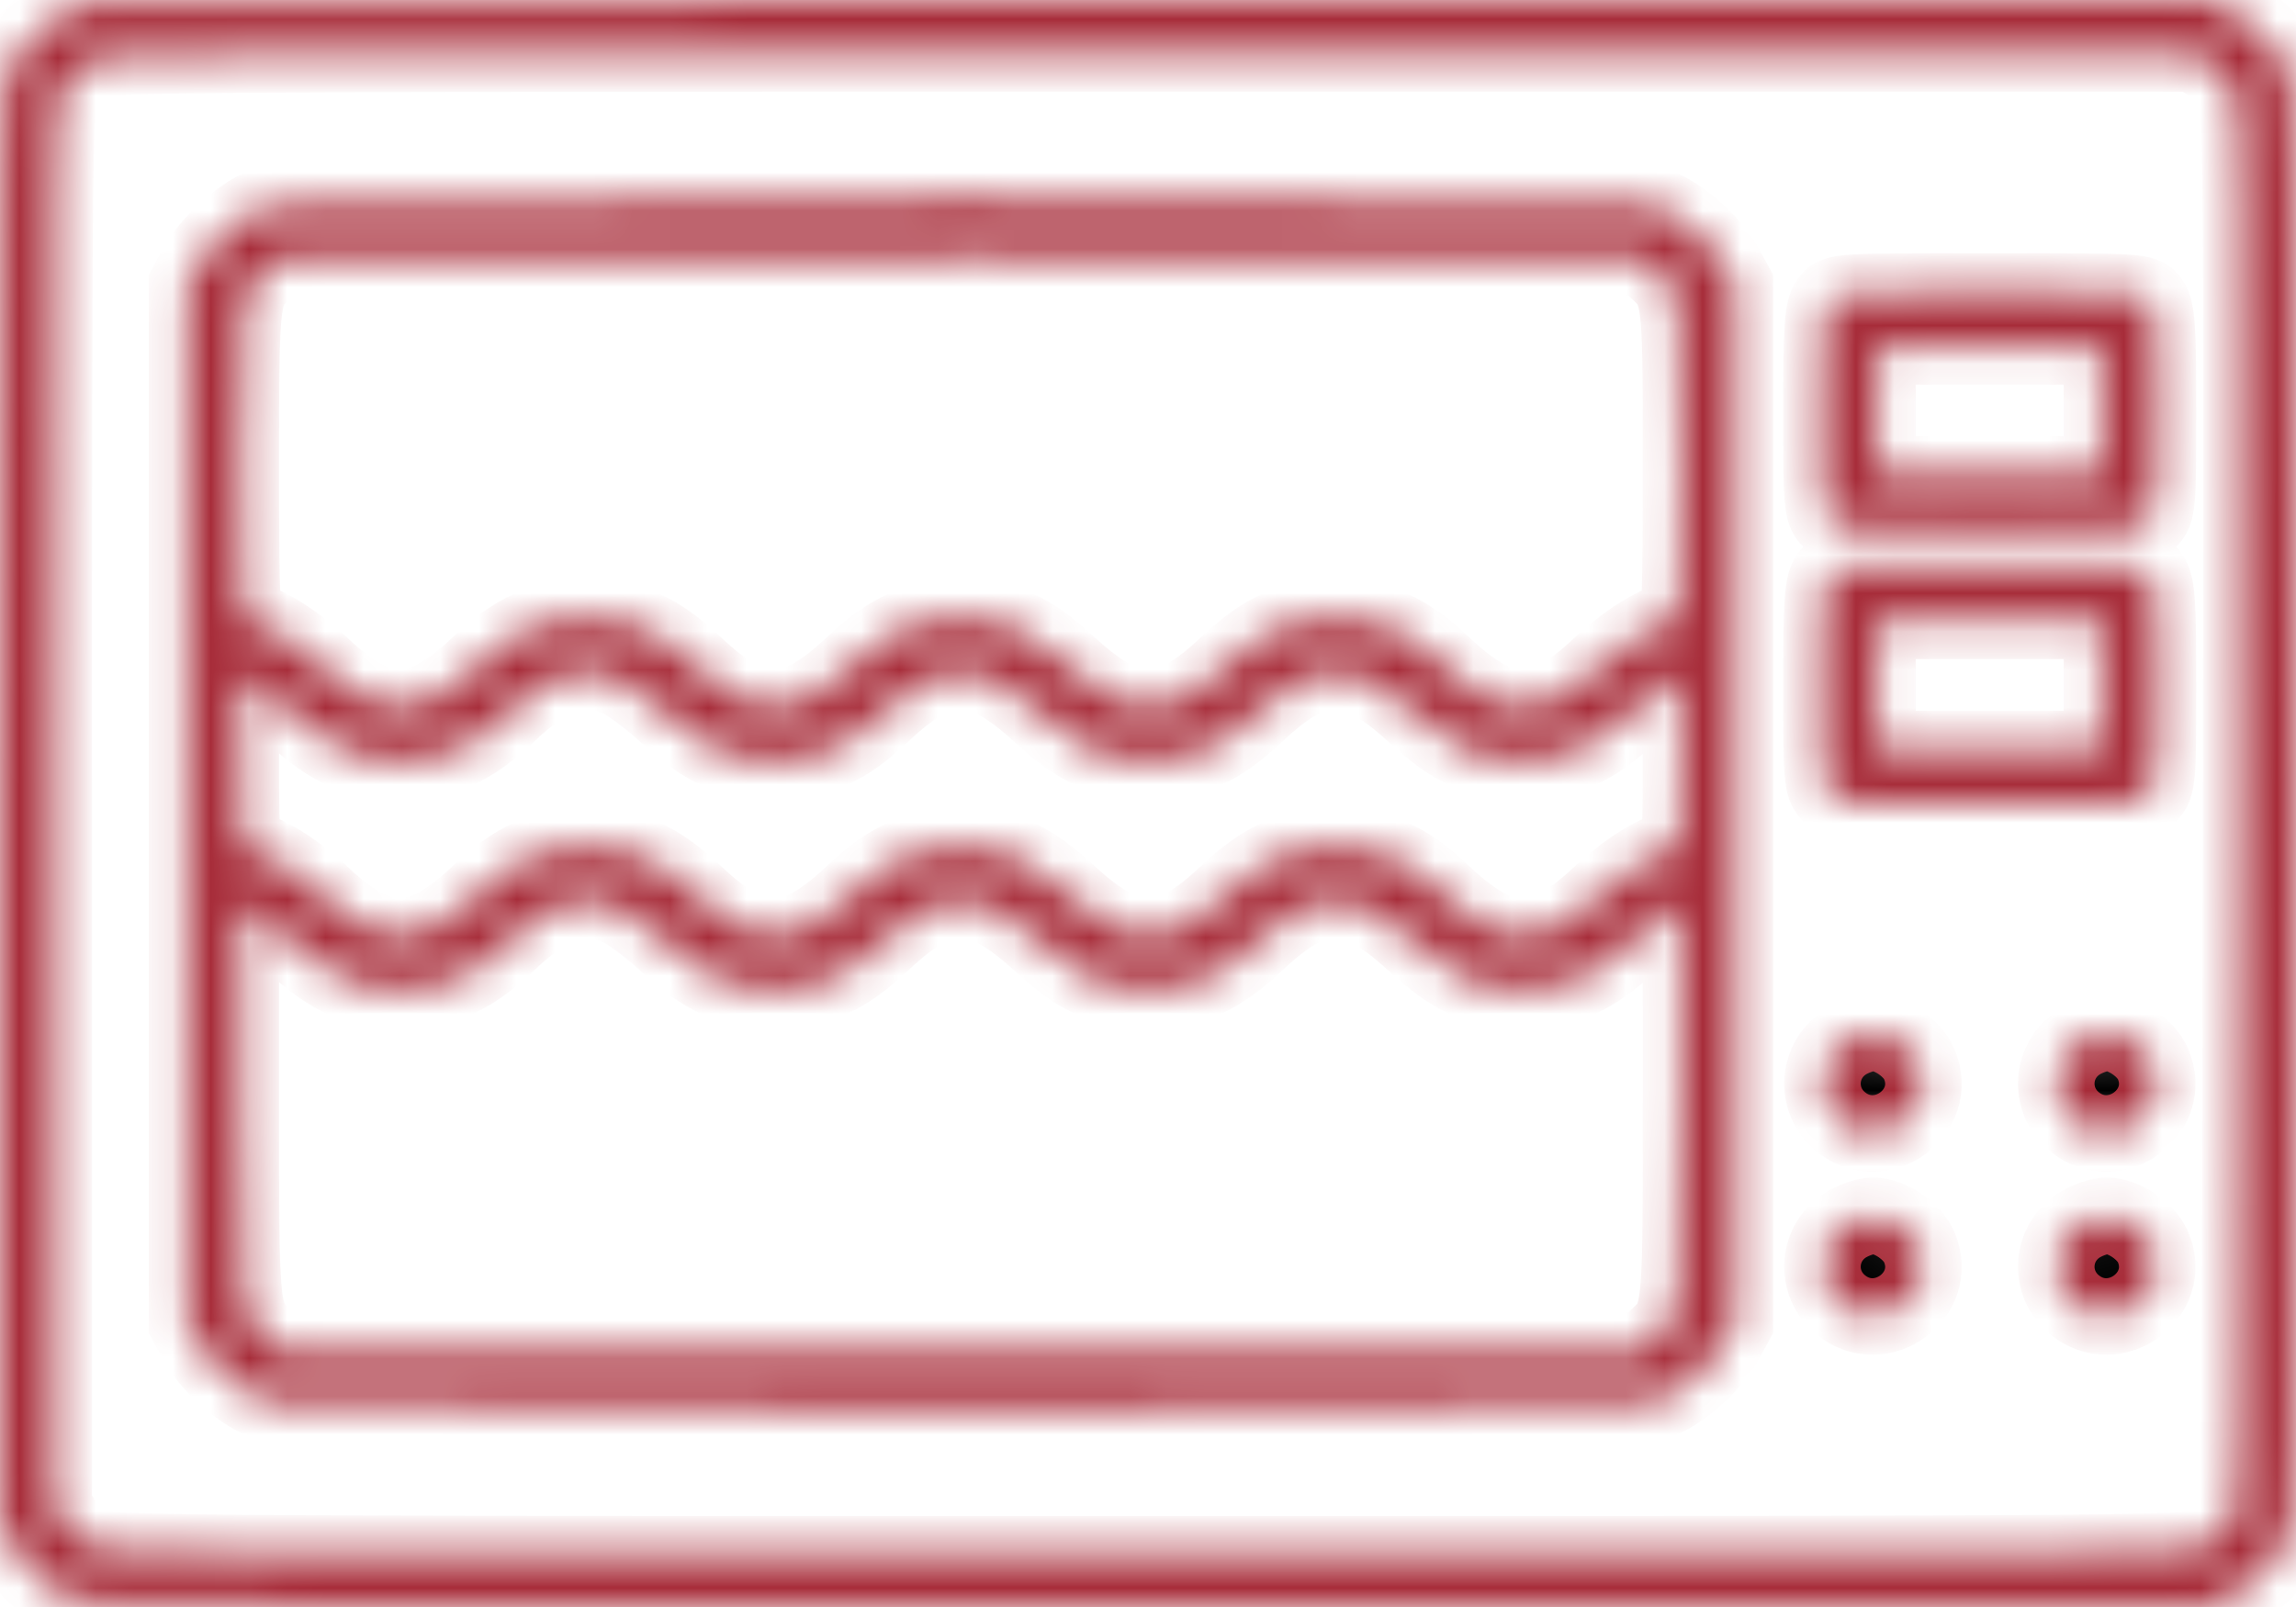 <?xml version="1.0" encoding="UTF-8"?> <svg xmlns="http://www.w3.org/2000/svg" width="60" height="42" viewBox="0 0 60 42" fill="none"> <mask id="path-1-inside-1_248_41354" fill="white"> <path fill-rule="evenodd" clip-rule="evenodd" d="M2.26 0.074C1.418 0.326 0.667 0.948 0.228 1.756C0.008 2.16 0 2.87 0 21.011V39.847L0.264 40.326C0.576 40.89 1.175 41.467 1.772 41.777C2.185 41.993 3.121 42 30 42H57.8L58.289 41.741C58.865 41.437 59.455 40.85 59.773 40.266C59.992 39.863 60 39.152 60 21.011C60 2.87 59.992 2.16 59.773 1.756C59.455 1.172 58.865 0.586 58.289 0.281L57.8 0.022L30.183 0.002C14.994 -0.009 2.428 0.023 2.26 0.074ZM57.752 1.669C57.98 1.818 58.263 2.128 58.381 2.357C58.583 2.749 58.594 3.837 58.565 21.152C58.534 39.529 58.534 39.531 58.281 39.868C58.141 40.054 57.839 40.3 57.608 40.415C57.213 40.612 55.644 40.624 30 40.624C4.358 40.624 2.786 40.612 2.385 40.415C2.151 40.3 1.835 40.023 1.683 39.8L1.405 39.393L1.406 21.023C1.406 2.904 1.41 2.648 1.649 2.264C1.783 2.049 2.071 1.767 2.29 1.636C2.684 1.401 2.963 1.398 30.012 1.398L57.337 1.398L57.752 1.669ZM6.931 5.375C6.386 5.546 5.487 6.341 5.158 6.943L4.888 7.437V21.011V34.585L5.158 35.079C5.508 35.72 6.396 36.479 7.003 36.657C7.693 36.859 42.531 36.859 43.221 36.657C43.828 36.479 44.716 35.72 45.066 35.079L45.336 34.585V21.011V7.437L45.066 6.943C44.716 6.302 43.828 5.543 43.221 5.365C42.577 5.176 7.534 5.186 6.931 5.375ZM43.261 7.019C43.93 7.631 43.931 7.635 43.931 12.095C43.931 15.736 43.908 16.227 43.743 16.227C43.366 16.227 42.514 16.755 41.788 17.436C40.27 18.863 39.277 18.858 37.742 17.416C36.723 16.458 36.067 16.172 34.888 16.172C33.709 16.172 33.053 16.458 32.034 17.416C30.488 18.868 29.54 18.866 27.946 17.407C26.882 16.433 26.285 16.172 25.112 16.172C23.933 16.172 23.277 16.458 22.258 17.416C20.716 18.864 19.732 18.864 18.19 17.416C17.172 16.458 16.515 16.172 15.336 16.172C14.157 16.172 13.501 16.458 12.482 17.416C10.947 18.858 9.954 18.863 8.436 17.436C7.711 16.755 6.858 16.227 6.481 16.227C6.316 16.227 6.293 15.736 6.293 12.095C6.293 7.674 6.301 7.615 6.923 7.064C7.081 6.924 7.292 6.78 7.393 6.744C7.494 6.707 15.532 6.687 25.255 6.699L42.934 6.72L43.261 7.019ZM47.787 7.882C47.629 8.103 47.597 8.589 47.597 10.753C47.597 13.198 47.612 13.372 47.841 13.596C48.075 13.825 48.248 13.835 51.996 13.835C55.743 13.835 55.916 13.825 56.151 13.596C56.38 13.372 56.395 13.198 56.395 10.753C56.395 8.589 56.363 8.103 56.205 7.882C56.015 7.617 56.01 7.617 51.996 7.617C47.982 7.617 47.977 7.617 47.787 7.882ZM54.929 10.726V12.4H51.996H49.063V10.726V9.052H51.996H54.929V10.726ZM47.787 15.058C47.629 15.279 47.597 15.765 47.597 17.928C47.597 20.373 47.612 20.547 47.841 20.772C48.075 21.001 48.248 21.011 51.996 21.011C55.743 21.011 55.916 21.001 56.151 20.772C56.38 20.547 56.395 20.373 56.395 17.928C56.395 15.765 56.363 15.279 56.205 15.058C56.015 14.793 56.01 14.792 51.996 14.792C47.982 14.792 47.977 14.793 47.787 15.058ZM54.929 17.902V19.576H51.996H49.063V17.902V16.227H51.996H54.929V17.902ZM16.149 17.722C16.391 17.821 16.949 18.232 17.39 18.636C18.454 19.61 19.051 19.87 20.224 19.87C21.403 19.87 22.059 19.584 23.078 18.627C24.624 17.174 25.572 17.176 27.166 18.636C28.23 19.61 28.827 19.87 30 19.87C31.179 19.87 31.835 19.584 32.854 18.627C34.4 17.174 35.348 17.176 36.942 18.636C38.006 19.61 38.603 19.87 39.776 19.87C40.95 19.87 41.607 19.586 42.623 18.639C43.04 18.251 43.505 17.871 43.656 17.794L43.931 17.654V19.931C43.931 21.901 43.906 22.207 43.743 22.207C43.366 22.207 42.514 22.734 41.788 23.416C40.27 24.843 39.277 24.838 37.742 23.395C36.723 22.438 36.067 22.152 34.888 22.152C33.709 22.152 33.053 22.438 32.034 23.395C30.488 24.848 29.54 24.846 27.946 23.387C26.882 22.412 26.285 22.152 25.112 22.152C23.933 22.152 23.277 22.438 22.258 23.395C20.716 24.844 19.732 24.844 18.19 23.395C17.172 22.438 16.515 22.152 15.336 22.152C14.157 22.152 13.501 22.438 12.482 23.395C10.947 24.838 9.954 24.843 8.436 23.416C7.711 22.734 6.858 22.207 6.481 22.207C6.319 22.207 6.293 21.901 6.293 19.931V17.654L6.568 17.796C6.719 17.874 7.197 18.259 7.629 18.654C8.68 19.611 9.281 19.87 10.448 19.87C11.627 19.87 12.284 19.584 13.301 18.628C14.427 17.57 15.186 17.328 16.149 17.722ZM16.149 23.702C16.391 23.801 16.949 24.212 17.39 24.616C18.454 25.59 19.051 25.85 20.224 25.85C21.403 25.85 22.059 25.564 23.078 24.607C24.624 23.154 25.572 23.156 27.166 24.616C28.23 25.59 28.827 25.85 30 25.85C31.179 25.85 31.835 25.564 32.854 24.607C34.4 23.154 35.348 23.156 36.942 24.616C38.006 25.59 38.603 25.85 39.776 25.85C40.95 25.85 41.607 25.566 42.623 24.619C43.04 24.231 43.505 23.851 43.656 23.774L43.931 23.634V28.846C43.931 34.48 43.942 34.381 43.26 35.004L42.934 35.303H25.112H7.291L6.964 35.004C6.282 34.381 6.293 34.48 6.293 28.846V23.634L6.568 23.776C6.719 23.853 7.197 24.239 7.629 24.633C8.68 25.59 9.281 25.85 10.448 25.85C11.627 25.85 12.284 25.564 13.301 24.608C14.427 23.549 15.186 23.308 16.149 23.702ZM48.259 27.216C47.486 27.678 47.405 28.744 48.099 29.316C49.154 30.185 50.686 29.065 50.156 27.812C49.977 27.388 49.39 26.992 48.941 26.992C48.773 26.992 48.466 27.093 48.259 27.216ZM54.369 27.216C53.596 27.678 53.515 28.744 54.209 29.316C55.264 30.185 56.796 29.065 56.266 27.812C56.087 27.388 55.5 26.992 55.051 26.992C54.883 26.992 54.576 27.093 54.369 27.216ZM48.259 32C47.486 32.461 47.405 33.528 48.099 34.1C49.154 34.969 50.686 33.849 50.156 32.596C49.977 32.172 49.39 31.776 48.941 31.776C48.773 31.776 48.466 31.877 48.259 32ZM54.369 32C53.596 32.461 53.515 33.528 54.209 34.1C55.264 34.969 56.796 33.849 56.266 32.596C56.087 32.172 55.5 31.776 55.051 31.776C54.883 31.776 54.576 31.877 54.369 32Z"></path> </mask> <path fill-rule="evenodd" clip-rule="evenodd" d="M2.26 0.074C1.418 0.326 0.667 0.948 0.228 1.756C0.008 2.16 0 2.87 0 21.011V39.847L0.264 40.326C0.576 40.89 1.175 41.467 1.772 41.777C2.185 41.993 3.121 42 30 42H57.8L58.289 41.741C58.865 41.437 59.455 40.85 59.773 40.266C59.992 39.863 60 39.152 60 21.011C60 2.87 59.992 2.16 59.773 1.756C59.455 1.172 58.865 0.586 58.289 0.281L57.8 0.022L30.183 0.002C14.994 -0.009 2.428 0.023 2.26 0.074ZM57.752 1.669C57.98 1.818 58.263 2.128 58.381 2.357C58.583 2.749 58.594 3.837 58.565 21.152C58.534 39.529 58.534 39.531 58.281 39.868C58.141 40.054 57.839 40.3 57.608 40.415C57.213 40.612 55.644 40.624 30 40.624C4.358 40.624 2.786 40.612 2.385 40.415C2.151 40.3 1.835 40.023 1.683 39.8L1.405 39.393L1.406 21.023C1.406 2.904 1.41 2.648 1.649 2.264C1.783 2.049 2.071 1.767 2.29 1.636C2.684 1.401 2.963 1.398 30.012 1.398L57.337 1.398L57.752 1.669ZM6.931 5.375C6.386 5.546 5.487 6.341 5.158 6.943L4.888 7.437V21.011V34.585L5.158 35.079C5.508 35.72 6.396 36.479 7.003 36.657C7.693 36.859 42.531 36.859 43.221 36.657C43.828 36.479 44.716 35.72 45.066 35.079L45.336 34.585V21.011V7.437L45.066 6.943C44.716 6.302 43.828 5.543 43.221 5.365C42.577 5.176 7.534 5.186 6.931 5.375ZM43.261 7.019C43.93 7.631 43.931 7.635 43.931 12.095C43.931 15.736 43.908 16.227 43.743 16.227C43.366 16.227 42.514 16.755 41.788 17.436C40.27 18.863 39.277 18.858 37.742 17.416C36.723 16.458 36.067 16.172 34.888 16.172C33.709 16.172 33.053 16.458 32.034 17.416C30.488 18.868 29.54 18.866 27.946 17.407C26.882 16.433 26.285 16.172 25.112 16.172C23.933 16.172 23.277 16.458 22.258 17.416C20.716 18.864 19.732 18.864 18.19 17.416C17.172 16.458 16.515 16.172 15.336 16.172C14.157 16.172 13.501 16.458 12.482 17.416C10.947 18.858 9.954 18.863 8.436 17.436C7.711 16.755 6.858 16.227 6.481 16.227C6.316 16.227 6.293 15.736 6.293 12.095C6.293 7.674 6.301 7.615 6.923 7.064C7.081 6.924 7.292 6.78 7.393 6.744C7.494 6.707 15.532 6.687 25.255 6.699L42.934 6.72L43.261 7.019ZM47.787 7.882C47.629 8.103 47.597 8.589 47.597 10.753C47.597 13.198 47.612 13.372 47.841 13.596C48.075 13.825 48.248 13.835 51.996 13.835C55.743 13.835 55.916 13.825 56.151 13.596C56.38 13.372 56.395 13.198 56.395 10.753C56.395 8.589 56.363 8.103 56.205 7.882C56.015 7.617 56.01 7.617 51.996 7.617C47.982 7.617 47.977 7.617 47.787 7.882ZM54.929 10.726V12.4H51.996H49.063V10.726V9.052H51.996H54.929V10.726ZM47.787 15.058C47.629 15.279 47.597 15.765 47.597 17.928C47.597 20.373 47.612 20.547 47.841 20.772C48.075 21.001 48.248 21.011 51.996 21.011C55.743 21.011 55.916 21.001 56.151 20.772C56.38 20.547 56.395 20.373 56.395 17.928C56.395 15.765 56.363 15.279 56.205 15.058C56.015 14.793 56.01 14.792 51.996 14.792C47.982 14.792 47.977 14.793 47.787 15.058ZM54.929 17.902V19.576H51.996H49.063V17.902V16.227H51.996H54.929V17.902ZM16.149 17.722C16.391 17.821 16.949 18.232 17.39 18.636C18.454 19.61 19.051 19.87 20.224 19.87C21.403 19.87 22.059 19.584 23.078 18.627C24.624 17.174 25.572 17.176 27.166 18.636C28.23 19.61 28.827 19.87 30 19.87C31.179 19.87 31.835 19.584 32.854 18.627C34.4 17.174 35.348 17.176 36.942 18.636C38.006 19.61 38.603 19.87 39.776 19.87C40.95 19.87 41.607 19.586 42.623 18.639C43.04 18.251 43.505 17.871 43.656 17.794L43.931 17.654V19.931C43.931 21.901 43.906 22.207 43.743 22.207C43.366 22.207 42.514 22.734 41.788 23.416C40.27 24.843 39.277 24.838 37.742 23.395C36.723 22.438 36.067 22.152 34.888 22.152C33.709 22.152 33.053 22.438 32.034 23.395C30.488 24.848 29.54 24.846 27.946 23.387C26.882 22.412 26.285 22.152 25.112 22.152C23.933 22.152 23.277 22.438 22.258 23.395C20.716 24.844 19.732 24.844 18.19 23.395C17.172 22.438 16.515 22.152 15.336 22.152C14.157 22.152 13.501 22.438 12.482 23.395C10.947 24.838 9.954 24.843 8.436 23.416C7.711 22.734 6.858 22.207 6.481 22.207C6.319 22.207 6.293 21.901 6.293 19.931V17.654L6.568 17.796C6.719 17.874 7.197 18.259 7.629 18.654C8.68 19.611 9.281 19.87 10.448 19.87C11.627 19.87 12.284 19.584 13.301 18.628C14.427 17.57 15.186 17.328 16.149 17.722ZM16.149 23.702C16.391 23.801 16.949 24.212 17.39 24.616C18.454 25.59 19.051 25.85 20.224 25.85C21.403 25.85 22.059 25.564 23.078 24.607C24.624 23.154 25.572 23.156 27.166 24.616C28.23 25.59 28.827 25.85 30 25.85C31.179 25.85 31.835 25.564 32.854 24.607C34.4 23.154 35.348 23.156 36.942 24.616C38.006 25.59 38.603 25.85 39.776 25.85C40.95 25.85 41.607 25.566 42.623 24.619C43.04 24.231 43.505 23.851 43.656 23.774L43.931 23.634V28.846C43.931 34.48 43.942 34.381 43.26 35.004L42.934 35.303H25.112H7.291L6.964 35.004C6.282 34.381 6.293 34.48 6.293 28.846V23.634L6.568 23.776C6.719 23.853 7.197 24.239 7.629 24.633C8.68 25.59 9.281 25.85 10.448 25.85C11.627 25.85 12.284 25.564 13.301 24.608C14.427 23.549 15.186 23.308 16.149 23.702ZM48.259 27.216C47.486 27.678 47.405 28.744 48.099 29.316C49.154 30.185 50.686 29.065 50.156 27.812C49.977 27.388 49.39 26.992 48.941 26.992C48.773 26.992 48.466 27.093 48.259 27.216ZM54.369 27.216C53.596 27.678 53.515 28.744 54.209 29.316C55.264 30.185 56.796 29.065 56.266 27.812C56.087 27.388 55.5 26.992 55.051 26.992C54.883 26.992 54.576 27.093 54.369 27.216ZM48.259 32C47.486 32.461 47.405 33.528 48.099 34.1C49.154 34.969 50.686 33.849 50.156 32.596C49.977 32.172 49.39 31.776 48.941 31.776C48.773 31.776 48.466 31.877 48.259 32ZM54.369 32C53.596 32.461 53.515 33.528 54.209 34.1C55.264 34.969 56.796 33.849 56.266 32.596C56.087 32.172 55.5 31.776 55.051 31.776C54.883 31.776 54.576 31.877 54.369 32Z" fill="black" stroke="#A72C39" stroke-width="2" mask="url(#path-1-inside-1_248_41354)"></path> </svg> 